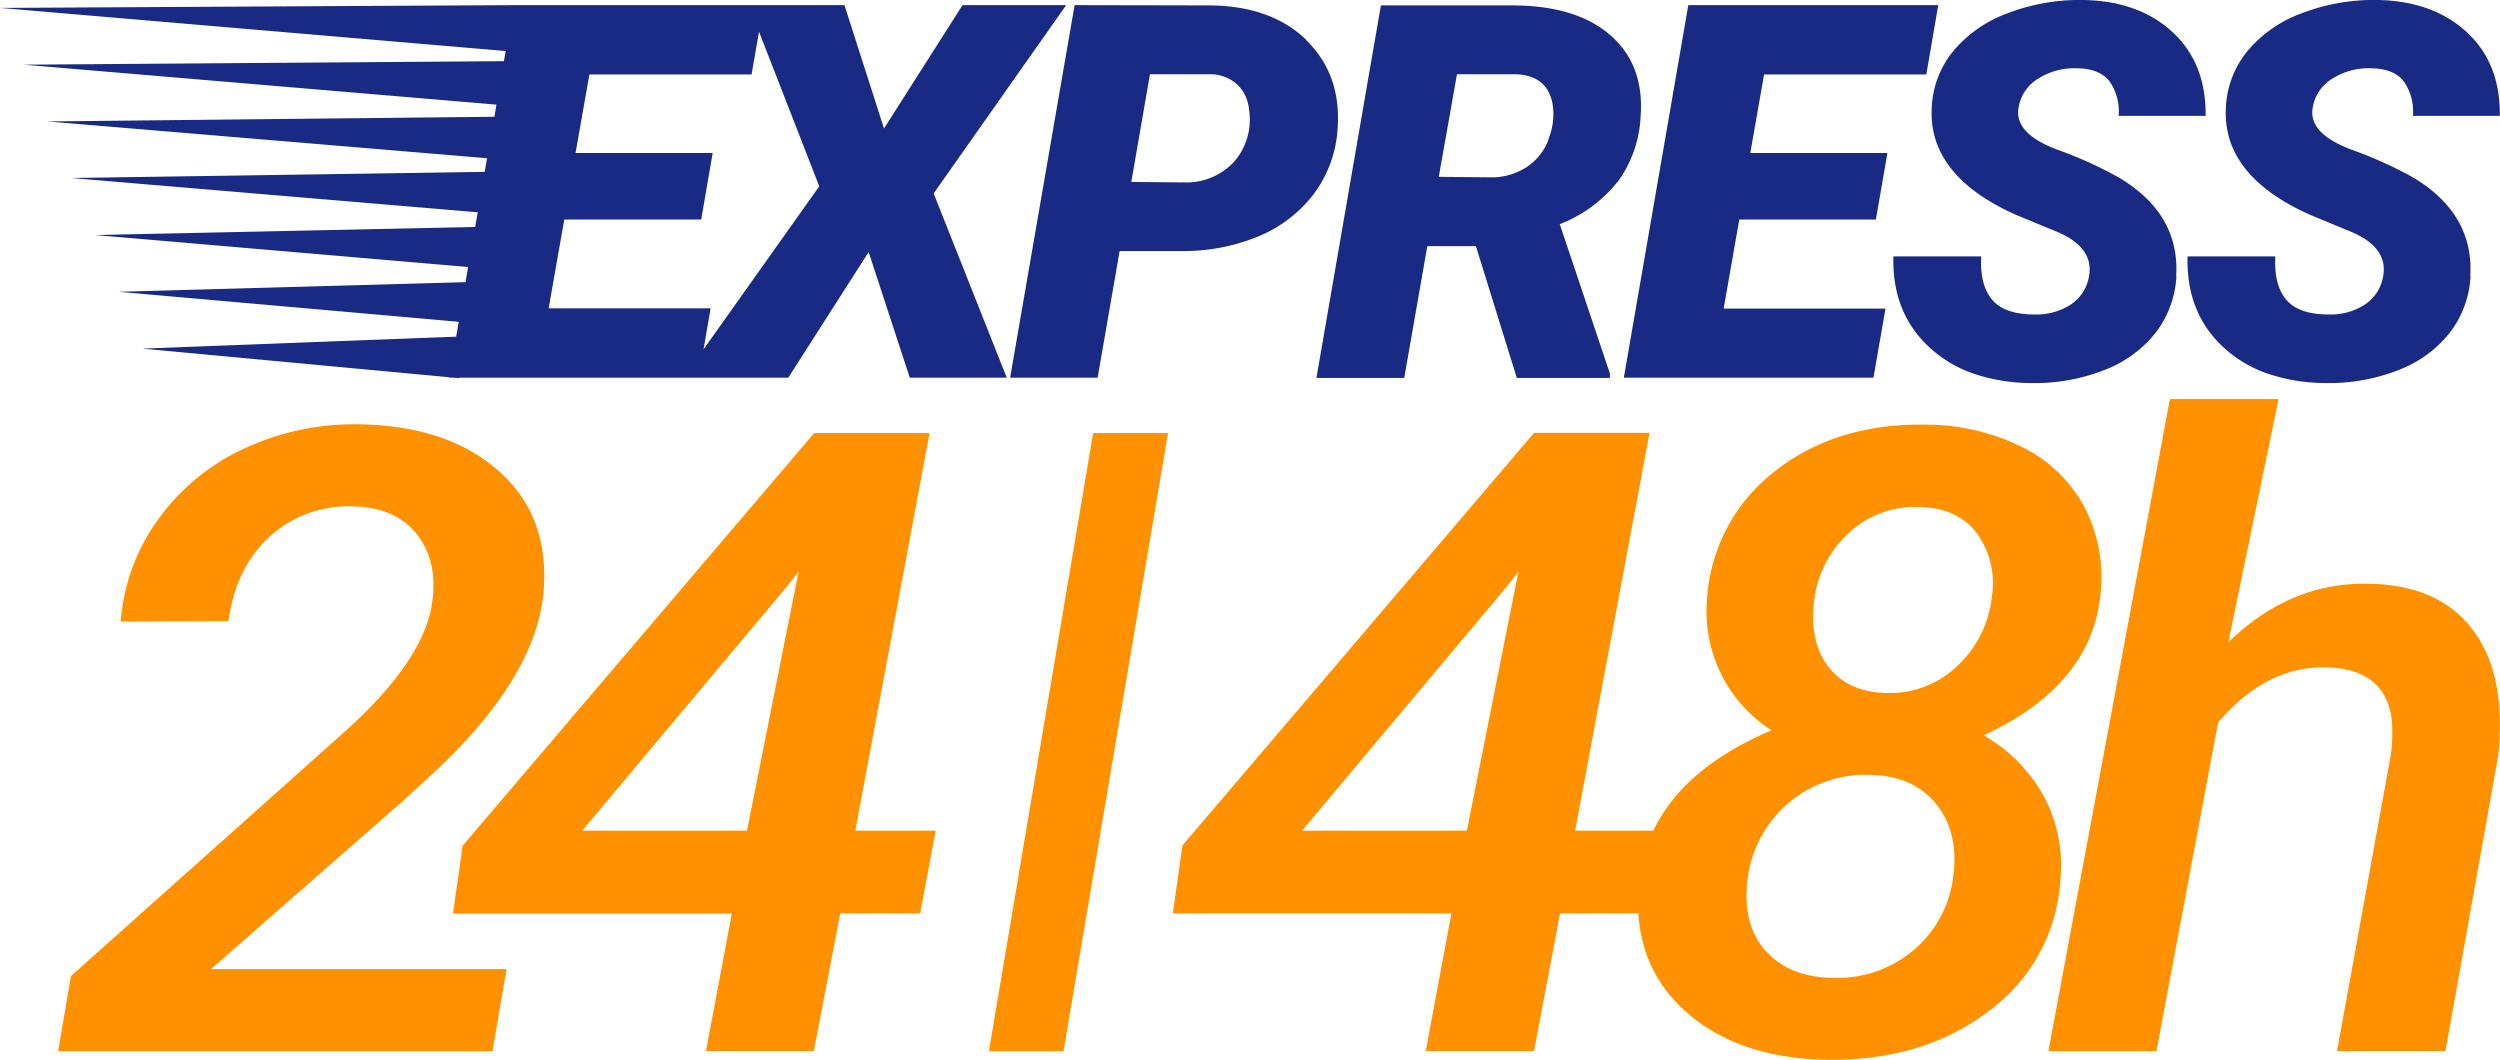 <svg xmlns="http://www.w3.org/2000/svg" viewBox="0 0 379.21 160.74"><title>express</title><path d="M161.72.78H146L134.09,19.49l-6-18.71H77.91v0L0,1.2,76.7,7.74l-.26,1.54L3.6,9.81l71.7,6.06L75,17.71,7.2,18.42,73.88,24l-.36,2.07L10.8,27l61.66,5.2-.38,2.23L14.41,35.65,71,40.5l-.39,2.3L18,44.26l51.58,4.55-.39,2.26L21.61,52.88l46.53,4.34v.07h.71l.81.07v-.07h49.91l12.19-19.06L138,57.29h14.71L141.62,29.34ZM106.71,53l1.08-6.23H83.22L85.59,33.3h20.77l1.74-10.09H87.3L89.4,11.3H114l1.13-6.49,9.14,23.45Zm91.38-47Q192.68.82,183.24.82L163,.78l-9.78,56.51h13.27l3.34-19.21,9.31,0a29.79,29.79,0,0,0,11.7-2.21,20.26,20.26,0,0,0,8.4-6.4,18.38,18.38,0,0,0,3.65-9.89Q203.5,11.28,198.09,6.05ZM187.32,24.39a9.85,9.85,0,0,1-7.72,3.28l-8-.07,2.83-16.34,9.28,0a6.17,6.17,0,0,1,3.94,1.53,6,6,0,0,1,1.8,3.76A9.79,9.79,0,0,1,187.32,24.39Zm58,3.28a18.31,18.31,0,0,0,3.54-10.14q.54-7.76-4.64-12.23T229.41.82l-19.95,0-9.78,56.51H213l3.5-20h7.37l6.21,20H244.2v-.66L236.59,34A20.77,20.77,0,0,0,245.28,27.67Zm-10.4-6.59a8.51,8.51,0,0,1-3.35,4.26A9.78,9.78,0,0,1,226,26.9l-7.76-.08L221,11.26l9,0q4.74.22,5.51,4.55A10,10,0,0,1,234.88,21.08Zm28.9,12.22-2.37,13.51H286l-1.83,10.48H246.31L256.09.78H294L292.19,11.3H267.58l-2.09,11.91h20.8L284.54,33.3Zm66.31,8.58a15.37,15.37,0,0,1-3.15,8.58,18.14,18.14,0,0,1-7.86,5.7,29,29,0,0,1-11.27,1.94,27.33,27.33,0,0,1-8.5-1.43,18.8,18.8,0,0,1-6.71-4q-5.67-5.25-5.44-13.78l13.32,0c-.16,2.9.4,5.09,1.66,6.58s3.41,2.23,6.41,2.23a9.57,9.57,0,0,0,5.57-1.54A6.34,6.34,0,0,0,316.85,42q.86-4.39-4.73-6.8l-6.37-2.63q-13.38-6-12.73-16.38a14.45,14.45,0,0,1,3.26-8.44A19.42,19.42,0,0,1,304.55,2a30.49,30.49,0,0,1,11.53-2q8.39.17,13.48,4.89t5,12.69h-13.2A7.94,7.94,0,0,0,320,12.36q-1.5-1.95-4.91-2a10.17,10.17,0,0,0-5.9,1.55,6.3,6.3,0,0,0-3,4.38q-.74,3.89,5.76,6.37a62.17,62.17,0,0,1,9.45,4.27Q330.67,32.45,330.09,41.88Zm44.61,0a15.36,15.36,0,0,1-3.14,8.58,18.2,18.2,0,0,1-7.86,5.7,29,29,0,0,1-11.27,1.94,27.28,27.28,0,0,1-8.5-1.43,18.76,18.76,0,0,1-6.72-4q-5.67-5.25-5.43-13.78l13.31,0c-.15,2.9.4,5.09,1.67,6.58s3.4,2.23,6.4,2.23a9.55,9.55,0,0,0,5.57-1.54A6.35,6.35,0,0,0,361.47,42q.86-4.39-4.74-6.8l-6.36-2.63q-13.39-6-12.73-16.38a14.45,14.45,0,0,1,3.26-8.44A19.36,19.36,0,0,1,349.17,2a30.43,30.43,0,0,1,11.52-2q8.38.17,13.49,4.89t5,12.69H366a7.88,7.88,0,0,0-1.38-5.22q-1.49-1.95-4.91-2a10.22,10.22,0,0,0-5.9,1.55,6.29,6.29,0,0,0-3,4.38c-.5,2.59,1.43,4.71,5.76,6.37A63.12,63.12,0,0,1,366,26.9Q375.28,32.45,374.7,41.88Z" style="fill:#182a84"/><path d="M74.7,159.45H8.82l1.94-11.4,41.91-37.41Q64.37,100,65.55,91.39q.9-6.12-2.21-10.21C61.26,78.45,58.14,77,54,76.83a17.73,17.73,0,0,0-13,4.48Q35.77,86,34.66,94.22l-16.35.06A30.2,30.2,0,0,1,24,78.77,33.1,33.1,0,0,1,37.12,68a39.57,39.57,0,0,1,17.77-3.63Q68,64.66,75.7,71.49t6.75,18.29q-1.17,13.13-17,27.75l-4.29,3.93L32,147H76.84Z" style="fill:#ff9100"/><path d="M129.74,126h12.19l-2.36,12.55H127.45l-4,20.87H107.09L111,138.58H68.71l1.46-10.3L123.5,65.69H141Zm-41.43,0h25l7.83-39.34-1.67,2.18Z" style="fill:#ff9100"/><path d="M161.32,159.45H150l15.81-93.76h11.36Z" style="fill:#ff9100"/><path d="M238.92,126h12.19l-2.35,12.55H236.64l-3.95,20.87H216.27l3.88-20.87H177.9l1.45-10.3,53.34-62.59h17.52Zm-41.42,0h25l7.83-39.34-1.66,2.18Z" style="fill:#ff9100"/><path d="M318.63,89.91q-1.25,14-17.74,21.63a24,24,0,0,1,9.18,9.34,22.19,22.19,0,0,1,2.46,12.49,26.57,26.57,0,0,1-10.87,20q-10,7.63-24.73,7.37-13.44-.25-21.37-7.43t-7-18.84q1.25-15.65,20.15-23.69A21.43,21.43,0,0,1,258.92,91a26.55,26.55,0,0,1,10.25-19.48q9.29-7.36,23.07-7.11a32.91,32.91,0,0,1,14.51,3.41,21.47,21.47,0,0,1,9.38,9A22.94,22.94,0,0,1,318.63,89.91ZM296.32,132.6q.76-6.51-2.7-10.72c-2.31-2.82-5.63-4.26-10-4.35a18,18,0,0,0-18.57,16.1q-.76,6.63,2.77,10.59t10,4.09A17.92,17.92,0,0,0,290.4,144,17.31,17.31,0,0,0,296.32,132.6Zm5.82-42.18a12.81,12.81,0,0,0-2.32-9.59q-2.94-3.81-8.69-3.93a14.82,14.82,0,0,0-10.77,4,16.58,16.58,0,0,0-5.23,10.69c-.42,4,.37,7.28,2.35,9.72s4.85,3.72,8.59,3.8A14.76,14.76,0,0,0,296.91,101,16.76,16.76,0,0,0,302.14,90.42Z" style="fill:#ff9100"/><path d="M338,97.44q9.36-9.15,21.27-8.89,10.67.14,15.82,7t3.85,19.06l-8,44.82H354.49l8.17-45a24.42,24.42,0,0,0,.14-5.15q-.9-7.86-10-8.05t-16.35,8.37l-9.35,49.84H310.71l18.43-98.91h16.48Z" style="fill:#ff9100"/></svg>